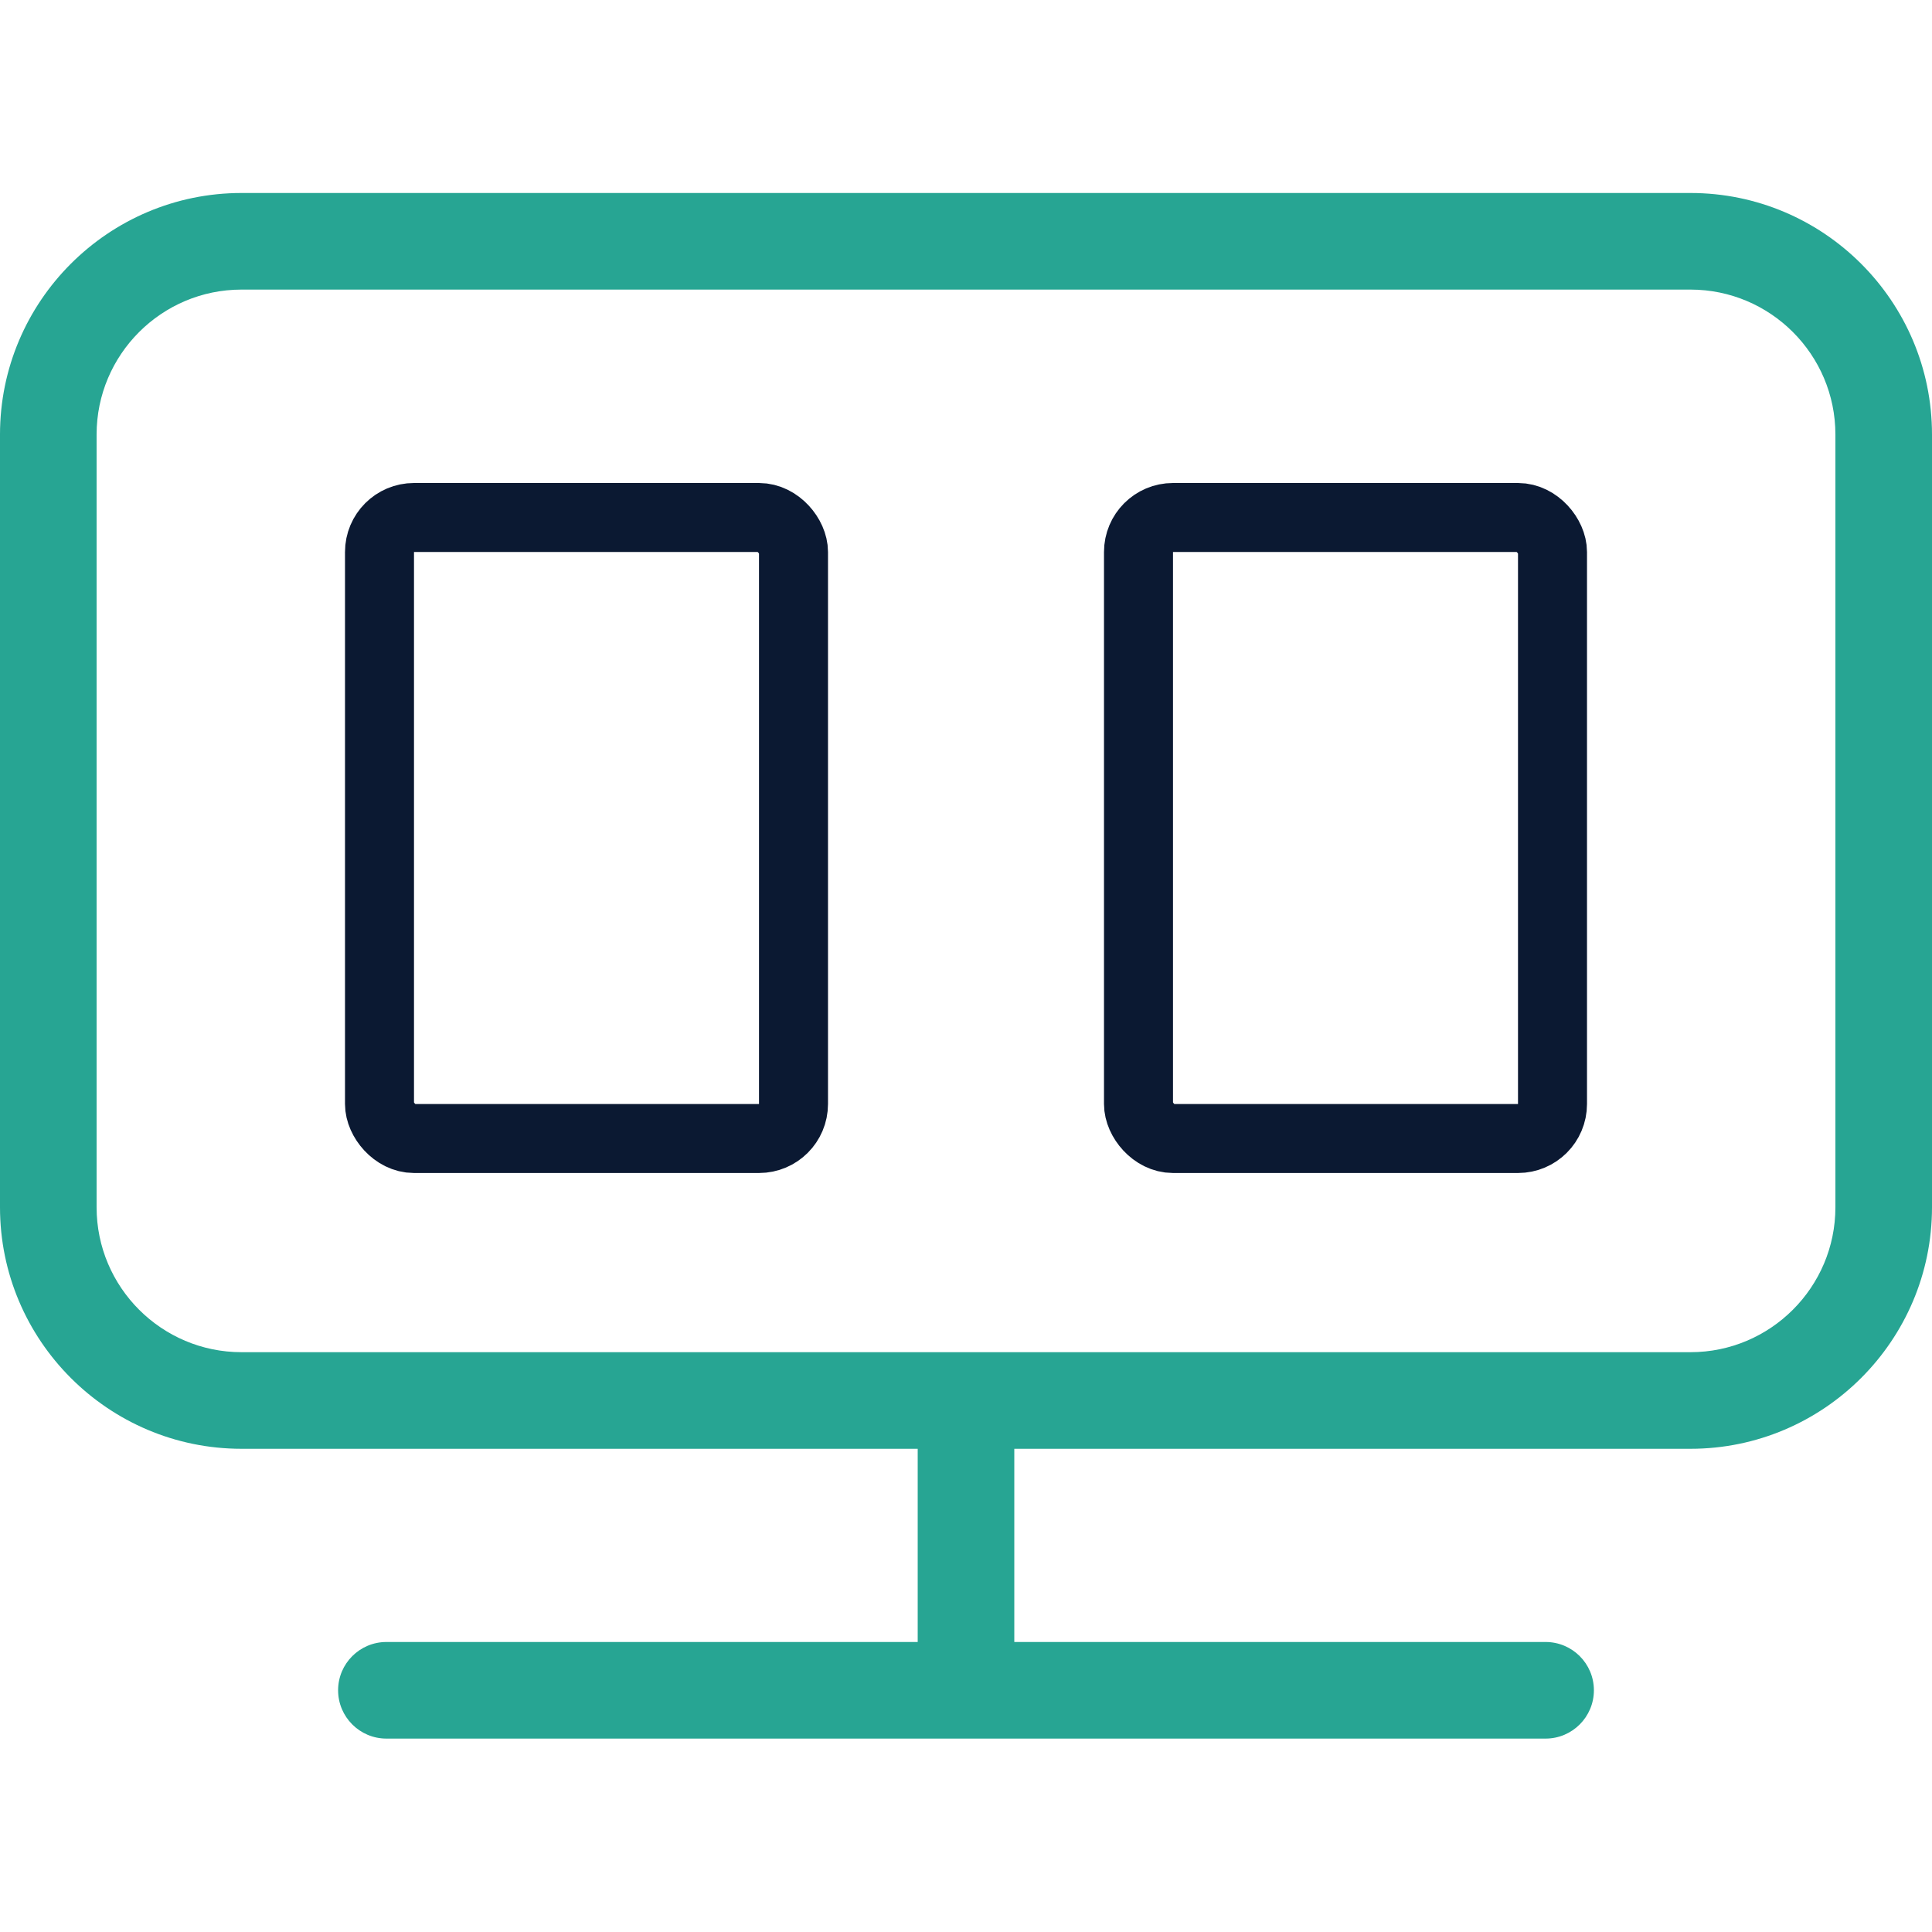 <svg xmlns="http://www.w3.org/2000/svg" width="28" height="28" viewBox="0 0 28 28" fill="none"><path d="M24.5 2.797H3.5C1.571 2.797 0 4.366 0 6.297V17.497C0 19.427 1.571 20.997 3.5 20.997H13.3V23.797H5.6C5.214 23.797 4.9 24.11 4.9 24.497C4.9 24.883 5.214 25.197 5.6 25.197H22.4C22.786 25.197 23.1 24.883 23.1 24.497C23.1 24.11 22.786 23.797 22.4 23.797H14.7V20.997H24.5C26.429 20.997 28 19.427 28 17.497V6.297C28 4.366 26.429 2.797 24.5 2.797ZM26.6 17.497C26.6 18.655 25.658 19.597 24.5 19.597H3.5C2.342 19.597 1.4 18.655 1.4 17.497V6.297C1.4 5.139 2.342 4.197 3.5 4.197H24.5C25.658 4.197 26.6 5.139 26.6 6.297V17.497Z" fill="#27A593"></path><rect x="5.5" y="7.5" width="6" height="9" rx="0.5" stroke="#0B1932"></rect><rect x="16.5" y="7.5" width="6" height="9" rx="0.5" stroke="#0B1932"></rect></svg>